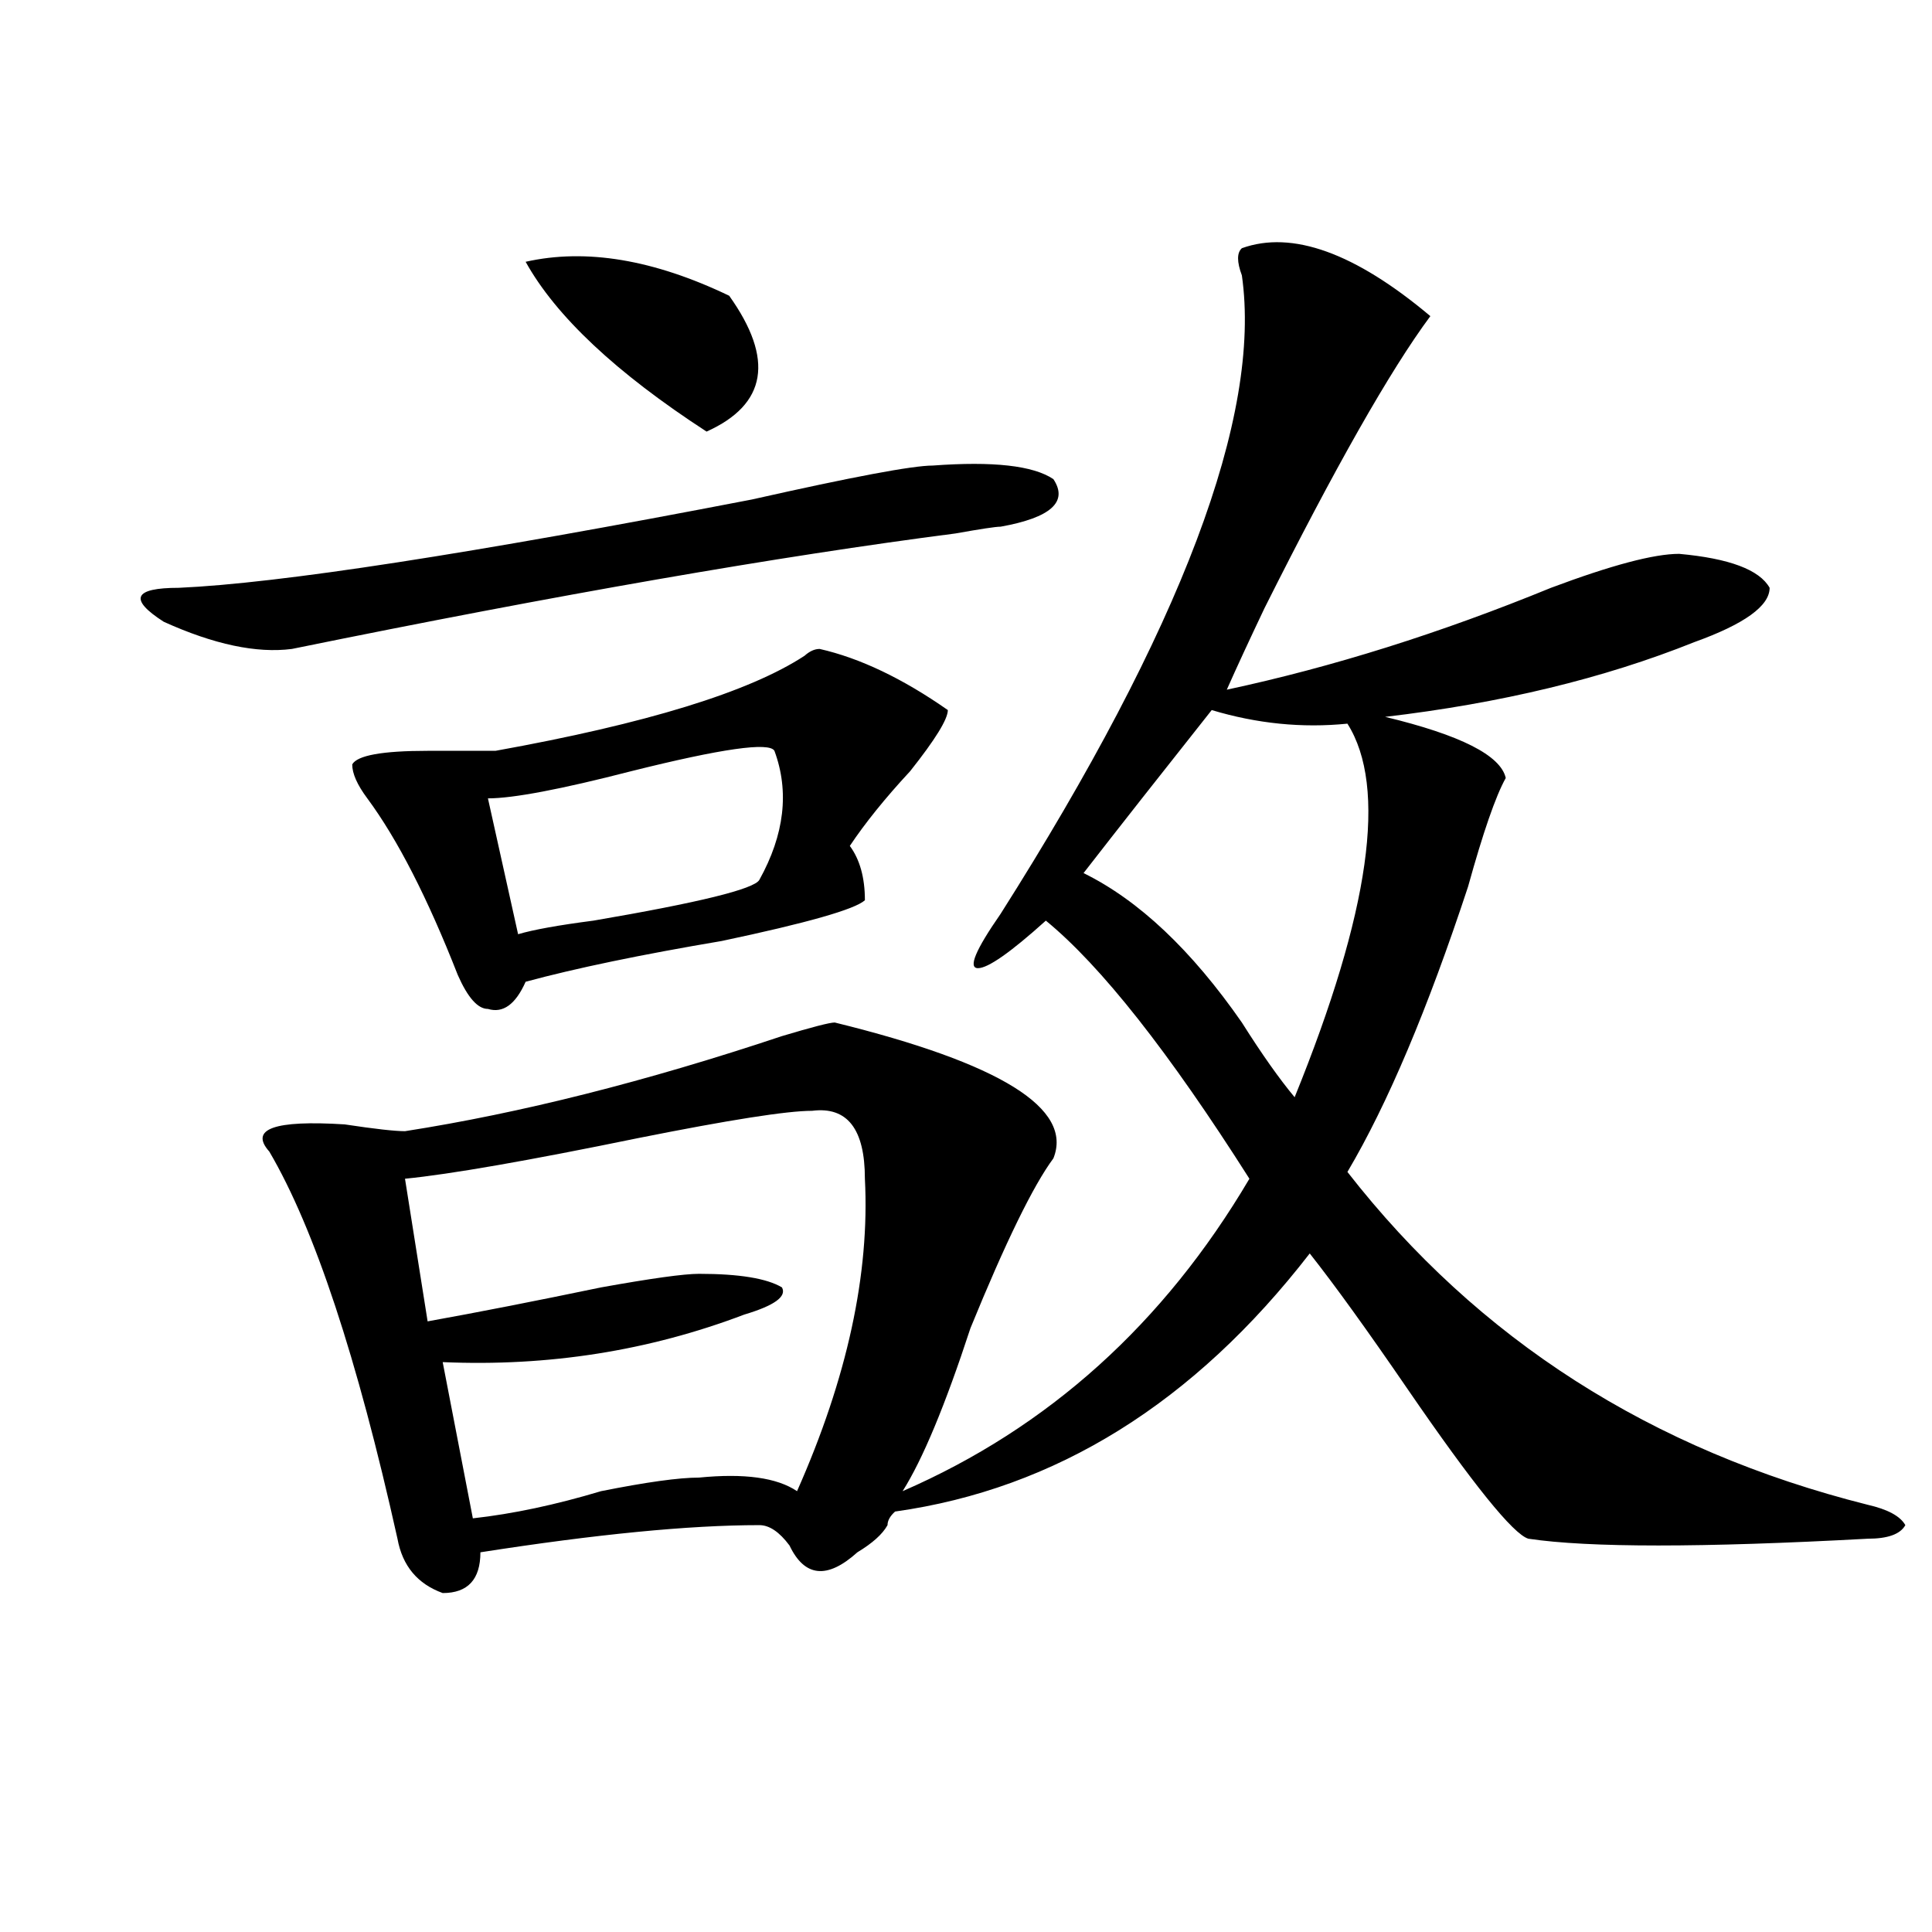 <?xml version="1.0" encoding="utf-8"?>
<!-- Generator: Adobe Illustrator 16.0.0, SVG Export Plug-In . SVG Version: 6.00 Build 0)  -->
<!DOCTYPE svg PUBLIC "-//W3C//DTD SVG 1.1//EN" "http://www.w3.org/Graphics/SVG/1.1/DTD/svg11.dtd">
<svg version="1.1" id="图层_1" xmlns="http://www.w3.org/2000/svg" xmlns:xlink="http://www.w3.org/1999/xlink" x="0px" y="0px"
	 width="1000px" height="1000px" viewBox="0 0 1000 1000" enable-background="new 0 0 1000 1000" xml:space="preserve">
<path d="M482.793,240.969c31.219-2.307,52.011,0,62.438,7.031c7.805,11.756-1.342,19.94-27.316,24.609
	c-2.622,0-10.427,1.209-23.414,3.516c-91.096,11.756-205.544,31.641-343.406,59.766c-18.231,2.362-40.364-2.307-66.34-14.063
	c-18.231-11.7-15.609-17.578,7.805-17.578c52.011-2.307,150.851-17.578,296.578-45.703
	C441.147,246.847,472.366,240.969,482.793,240.969z M432.063,529.25c85.852,21.094,123.533,44.55,113.168,70.313
	c-10.427,14.063-24.756,43.396-42.926,87.891c-13.049,39.881-24.756,68.006-35.121,84.375
	c75.425-32.794,135.24-86.682,179.508-161.719c-41.646-65.588-76.767-110.138-105.363-133.594
	c-18.231,16.425-29.938,24.609-35.121,24.609c-5.244,0-1.342-9.338,11.707-28.125c93.656-147.656,135.24-257.794,124.875-330.469
	c-2.622-7.031-2.622-11.7,0-14.063c25.975-9.338,58.535,2.362,97.559,35.156c-20.854,28.125-49.45,78.553-85.852,151.172
	c-7.805,16.425-14.329,30.487-19.512,42.188c54.633-11.7,110.546-29.278,167.801-52.734c31.219-11.7,53.291-17.578,66.34-17.578
	c25.975,2.362,41.584,8.24,46.828,17.578c0,9.394-13.049,18.787-39.023,28.125c-46.828,18.787-100.181,31.641-159.996,38.672
	c39.023,9.394,59.815,19.94,62.438,31.641c-5.244,9.394-11.707,28.125-19.512,56.25c-20.854,63.281-41.646,112.5-62.438,147.656
	c67.62,86.737,157.374,144.141,269.262,172.266c10.365,2.362,16.89,5.878,19.512,10.547c-2.622,4.725-9.146,7.031-19.512,7.031
	c-85.852,4.669-144.387,4.669-175.605,0c-7.805-2.307-28.658-28.125-62.438-77.344c-20.854-30.432-37.743-53.888-50.73-70.313
	c-59.877,77.344-131.399,121.894-214.629,133.594c-2.622,2.362-3.902,4.725-3.902,7.031c-2.622,4.725-7.805,9.338-15.609,14.063
	c-15.609,14.063-27.316,12.854-35.121-3.516c-5.244-7.031-10.427-10.547-15.609-10.547c-36.463,0-84.571,4.725-144.387,14.063
	c0,14.063-6.524,21.094-19.512,21.094c-13.048-4.725-20.853-14.063-23.414-28.125c-20.853-93.713-42.926-160.51-66.34-200.391
	c-10.427-11.7,2.562-16.369,39.023-14.063c15.609,2.362,25.976,3.516,31.219,3.516c59.815-9.338,124.875-25.763,195.117-49.219
	C420.355,531.612,429.44,529.25,432.063,529.25z M424.258,335.891c20.792,4.725,42.926,15.271,66.34,31.641
	c0,4.725-6.524,15.271-19.512,31.641c-13.049,14.063-23.414,26.972-31.219,38.672c5.183,7.031,7.805,16.425,7.805,28.125
	c-5.244,4.725-29.938,11.756-74.145,21.094c-41.646,7.031-75.485,14.063-101.461,21.094c-5.243,11.756-11.707,16.425-19.512,14.063
	c-5.243,0-10.427-5.822-15.609-17.578c-15.609-39.825-31.219-70.313-46.828-91.406c-5.243-7.031-7.805-12.854-7.805-17.578
	c2.562-4.669,15.609-7.031,39.023-7.031c15.609,0,27.316,0,35.121,0c78.047-14.063,131.338-30.432,159.996-49.219
	C419.014,337.1,421.636,335.891,424.258,335.891z M420.355,574.953c-13.049,0-42.926,4.725-89.754,14.063
	c-57.255,11.756-97.559,18.787-120.973,21.094l11.707,73.828c25.976-4.669,55.913-10.547,89.754-17.578
	c25.975-4.669,42.926-7.031,50.73-7.031c20.792,0,35.121,2.362,42.926,7.031c2.561,4.725-3.902,9.394-19.512,14.063
	c-49.45,18.787-101.461,26.972-156.094,24.609l15.609,80.859c20.792-2.307,42.926-7.031,66.34-14.063
	c23.414-4.669,40.304-7.031,50.73-7.031c23.414-2.307,40.304,0,50.73,7.031c25.975-58.557,37.682-112.5,35.121-161.719
	C447.672,584.347,438.525,572.646,420.355,574.953z M400.844,388.625c-2.622-4.669-27.316-1.153-74.145,10.547
	c-36.462,9.394-61.157,14.063-74.145,14.063l15.609,70.313c7.805-2.307,20.792-4.669,39.023-7.031
	c54.633-9.338,83.229-16.369,85.852-21.094C406.026,432.021,408.648,409.719,400.844,388.625z M272.066,135.5
	c31.219-7.031,66.34-1.153,105.363,17.578c23.414,32.85,19.512,56.25-11.707,70.313C318.895,192.959,287.676,163.625,272.066,135.5z
	 M627.18,367.531c-26.036,32.85-48.17,60.975-66.34,84.375c28.597,14.063,55.913,39.881,81.949,77.344
	c10.365,16.425,19.512,29.334,27.316,38.672c39.023-96.075,48.108-160.51,27.316-193.359
	C674.008,376.925,650.594,374.563,627.18,367.531z"/>
</svg>
